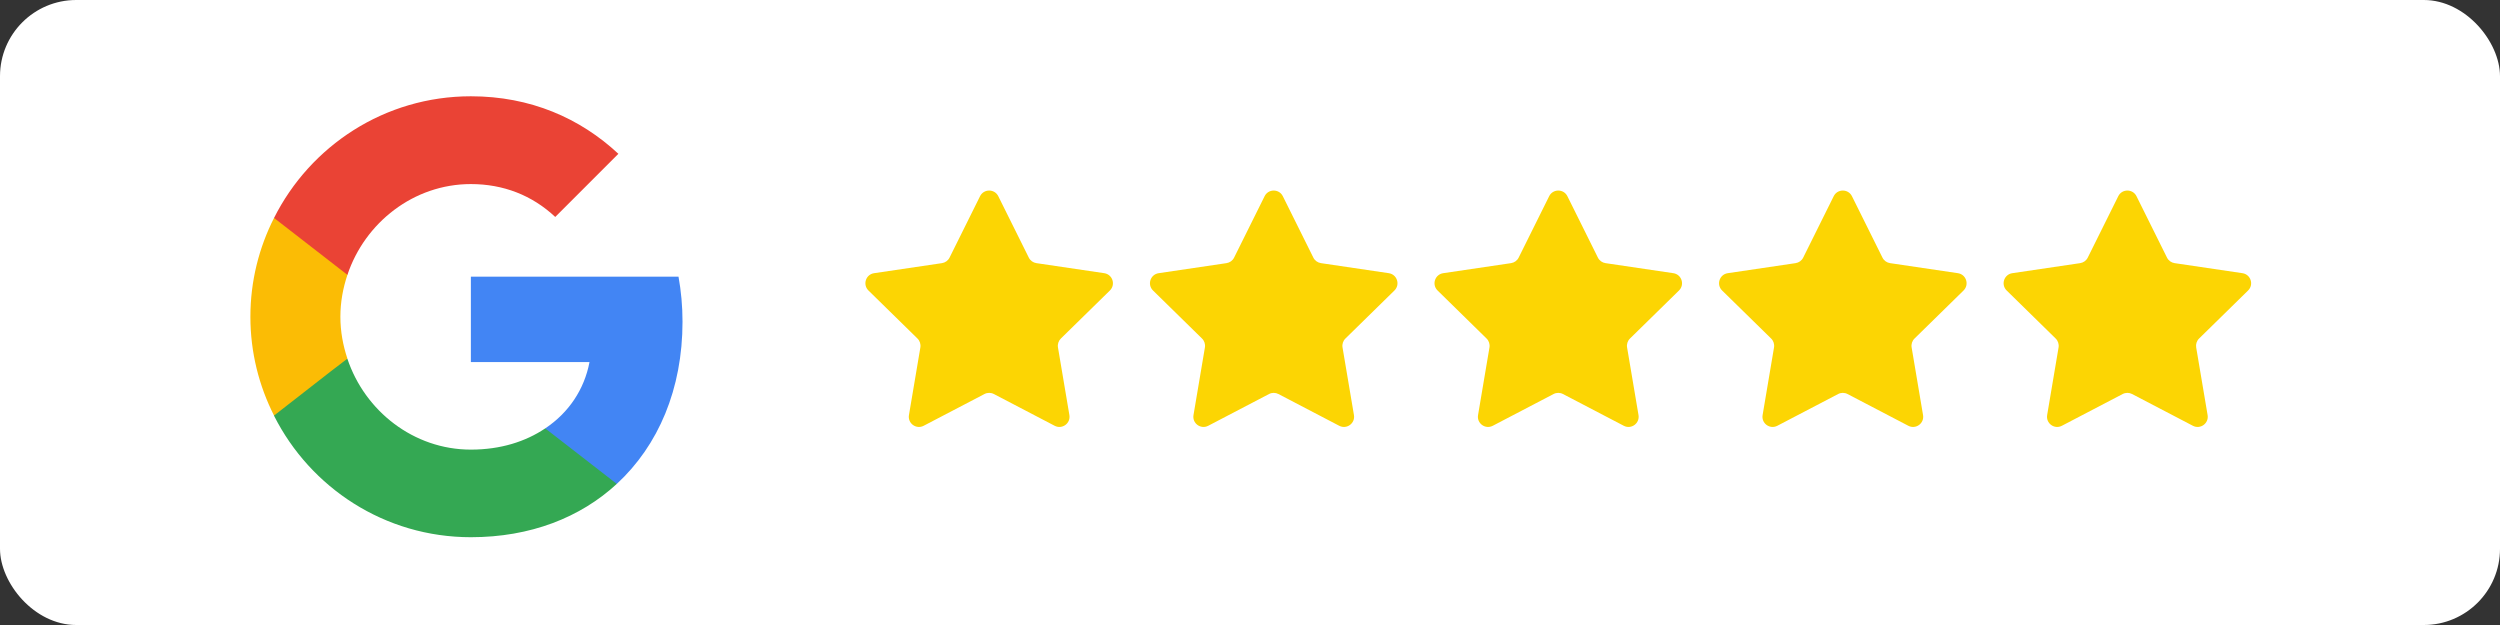 <svg xmlns="http://www.w3.org/2000/svg" width="164" height="41" viewBox="0 0 164 41" fill="none"><rect x="0" y="0" width="164" height="41" fill="#333333" stroke="none"/><rect width="164" height="41" rx="5" fill="white"></rect><path d="M44.773 21.107C44.773 20.081 44.681 19.095 44.51 18.148H30.889V23.75H38.672C38.331 25.551 37.305 27.076 35.767 28.102V31.744H40.461C43.195 29.219 44.773 25.511 44.773 21.107Z" fill="#4285F4"></path><path d="M30.889 35.241C34.794 35.241 38.068 33.952 40.461 31.744L35.767 28.102C34.478 28.969 32.835 29.495 30.889 29.495C27.129 29.495 23.934 26.958 22.79 23.539H17.977V27.273C20.357 31.993 25.235 35.241 30.889 35.241Z" fill="#34A853"></path><path d="M22.79 23.527C22.5 22.659 22.329 21.739 22.329 20.779C22.329 19.819 22.5 18.899 22.79 18.031V14.297H17.977C16.991 16.243 16.426 18.439 16.426 20.779C16.426 23.119 16.991 25.315 17.977 27.261L21.724 24.342L22.79 23.527Z" fill="#FBBC05"></path><path d="M30.889 12.075C33.019 12.075 34.912 12.812 36.424 14.232L40.566 10.09C38.055 7.75 34.794 6.316 30.889 6.316C25.235 6.316 20.357 9.564 17.977 14.297L22.79 18.031C23.934 14.613 27.129 12.075 30.889 12.075Z" fill="#EA4335"></path><path d="M64.292 12.87C64.538 12.377 65.241 12.377 65.487 12.87L67.489 16.899C67.586 17.095 67.772 17.23 67.988 17.262L72.439 17.921C72.984 18.002 73.201 18.671 72.808 19.057L69.594 22.206C69.438 22.358 69.367 22.578 69.403 22.793L70.152 27.23C70.244 27.773 69.674 28.186 69.186 27.931L65.198 25.848C65.005 25.747 64.774 25.747 64.581 25.848L60.593 27.931C60.105 28.186 59.535 27.773 59.627 27.23L60.376 22.793C60.412 22.578 60.341 22.358 60.185 22.206L56.971 19.057C56.578 18.671 56.795 18.002 57.34 17.921L61.791 17.262C62.007 17.23 62.193 17.095 62.291 16.899L64.292 12.87Z" fill="#FCD503"></path><path d="M82.959 12.87C83.204 12.377 83.908 12.377 84.153 12.87L86.155 16.899C86.252 17.095 86.439 17.23 86.655 17.262L91.105 17.921C91.65 18.002 91.868 18.671 91.474 19.057L88.261 22.206C88.105 22.358 88.034 22.578 88.07 22.793L88.819 27.23C88.91 27.773 88.341 28.186 87.853 27.931L83.865 25.848C83.671 25.747 83.441 25.747 83.248 25.848L79.26 27.931C78.771 28.186 78.202 27.773 78.293 27.23L79.042 22.793C79.079 22.578 79.007 22.358 78.851 22.206L75.638 19.057C75.245 18.671 75.462 18.002 76.007 17.921L80.458 17.262C80.674 17.23 80.86 17.095 80.957 16.899L82.959 12.87Z" fill="#FCD503"></path><path d="M101.626 12.87C101.871 12.377 102.575 12.377 102.82 12.87L104.822 16.899C104.919 17.095 105.105 17.23 105.321 17.262L109.772 17.921C110.317 18.002 110.534 18.671 110.141 19.057L106.928 22.206C106.772 22.358 106.7 22.578 106.737 22.793L107.486 27.23C107.577 27.773 107.008 28.186 106.52 27.931L102.531 25.848C102.338 25.747 102.108 25.747 101.914 25.848L97.926 27.931C97.438 28.186 96.868 27.773 96.96 27.23L97.709 22.793C97.745 22.578 97.674 22.358 97.518 22.206L94.305 19.057C93.911 18.671 94.129 18.002 94.674 17.921L99.124 17.262C99.34 17.23 99.527 17.095 99.624 16.899L101.626 12.87Z" fill="#FCD503"></path><path d="M120.292 12.87C120.538 12.377 121.241 12.377 121.487 12.87L123.489 16.899C123.586 17.095 123.772 17.23 123.988 17.262L128.439 17.921C128.984 18.002 129.201 18.671 128.808 19.057L125.594 22.206C125.438 22.358 125.367 22.578 125.403 22.793L126.152 27.23C126.244 27.773 125.674 28.186 125.186 27.931L121.198 25.848C121.005 25.747 120.774 25.747 120.581 25.848L116.593 27.931C116.104 28.186 115.535 27.773 115.627 27.23L116.376 22.793C116.412 22.578 116.341 22.358 116.185 22.206L112.971 19.057C112.578 18.671 112.795 18.002 113.34 17.921L117.791 17.262C118.007 17.23 118.193 17.095 118.29 16.899L120.292 12.87Z" fill="#FCD503"></path><path d="M138.959 12.87C139.204 12.377 139.908 12.377 140.153 12.87L142.155 16.899C142.252 17.095 142.439 17.23 142.655 17.262L147.105 17.921C147.65 18.002 147.868 18.671 147.474 19.057L144.261 22.206C144.105 22.358 144.034 22.578 144.07 22.793L144.819 27.23C144.911 27.773 144.341 28.186 143.853 27.931L139.865 25.848C139.671 25.747 139.441 25.747 139.247 25.848L135.259 27.931C134.771 28.186 134.202 27.773 134.293 27.23L135.042 22.793C135.078 22.578 135.007 22.358 134.851 22.206L131.638 19.057C131.244 18.671 131.462 18.002 132.007 17.921L136.458 17.262C136.674 17.23 136.86 17.095 136.957 16.899L138.959 12.87Z" fill="#FCD503"></path></svg>